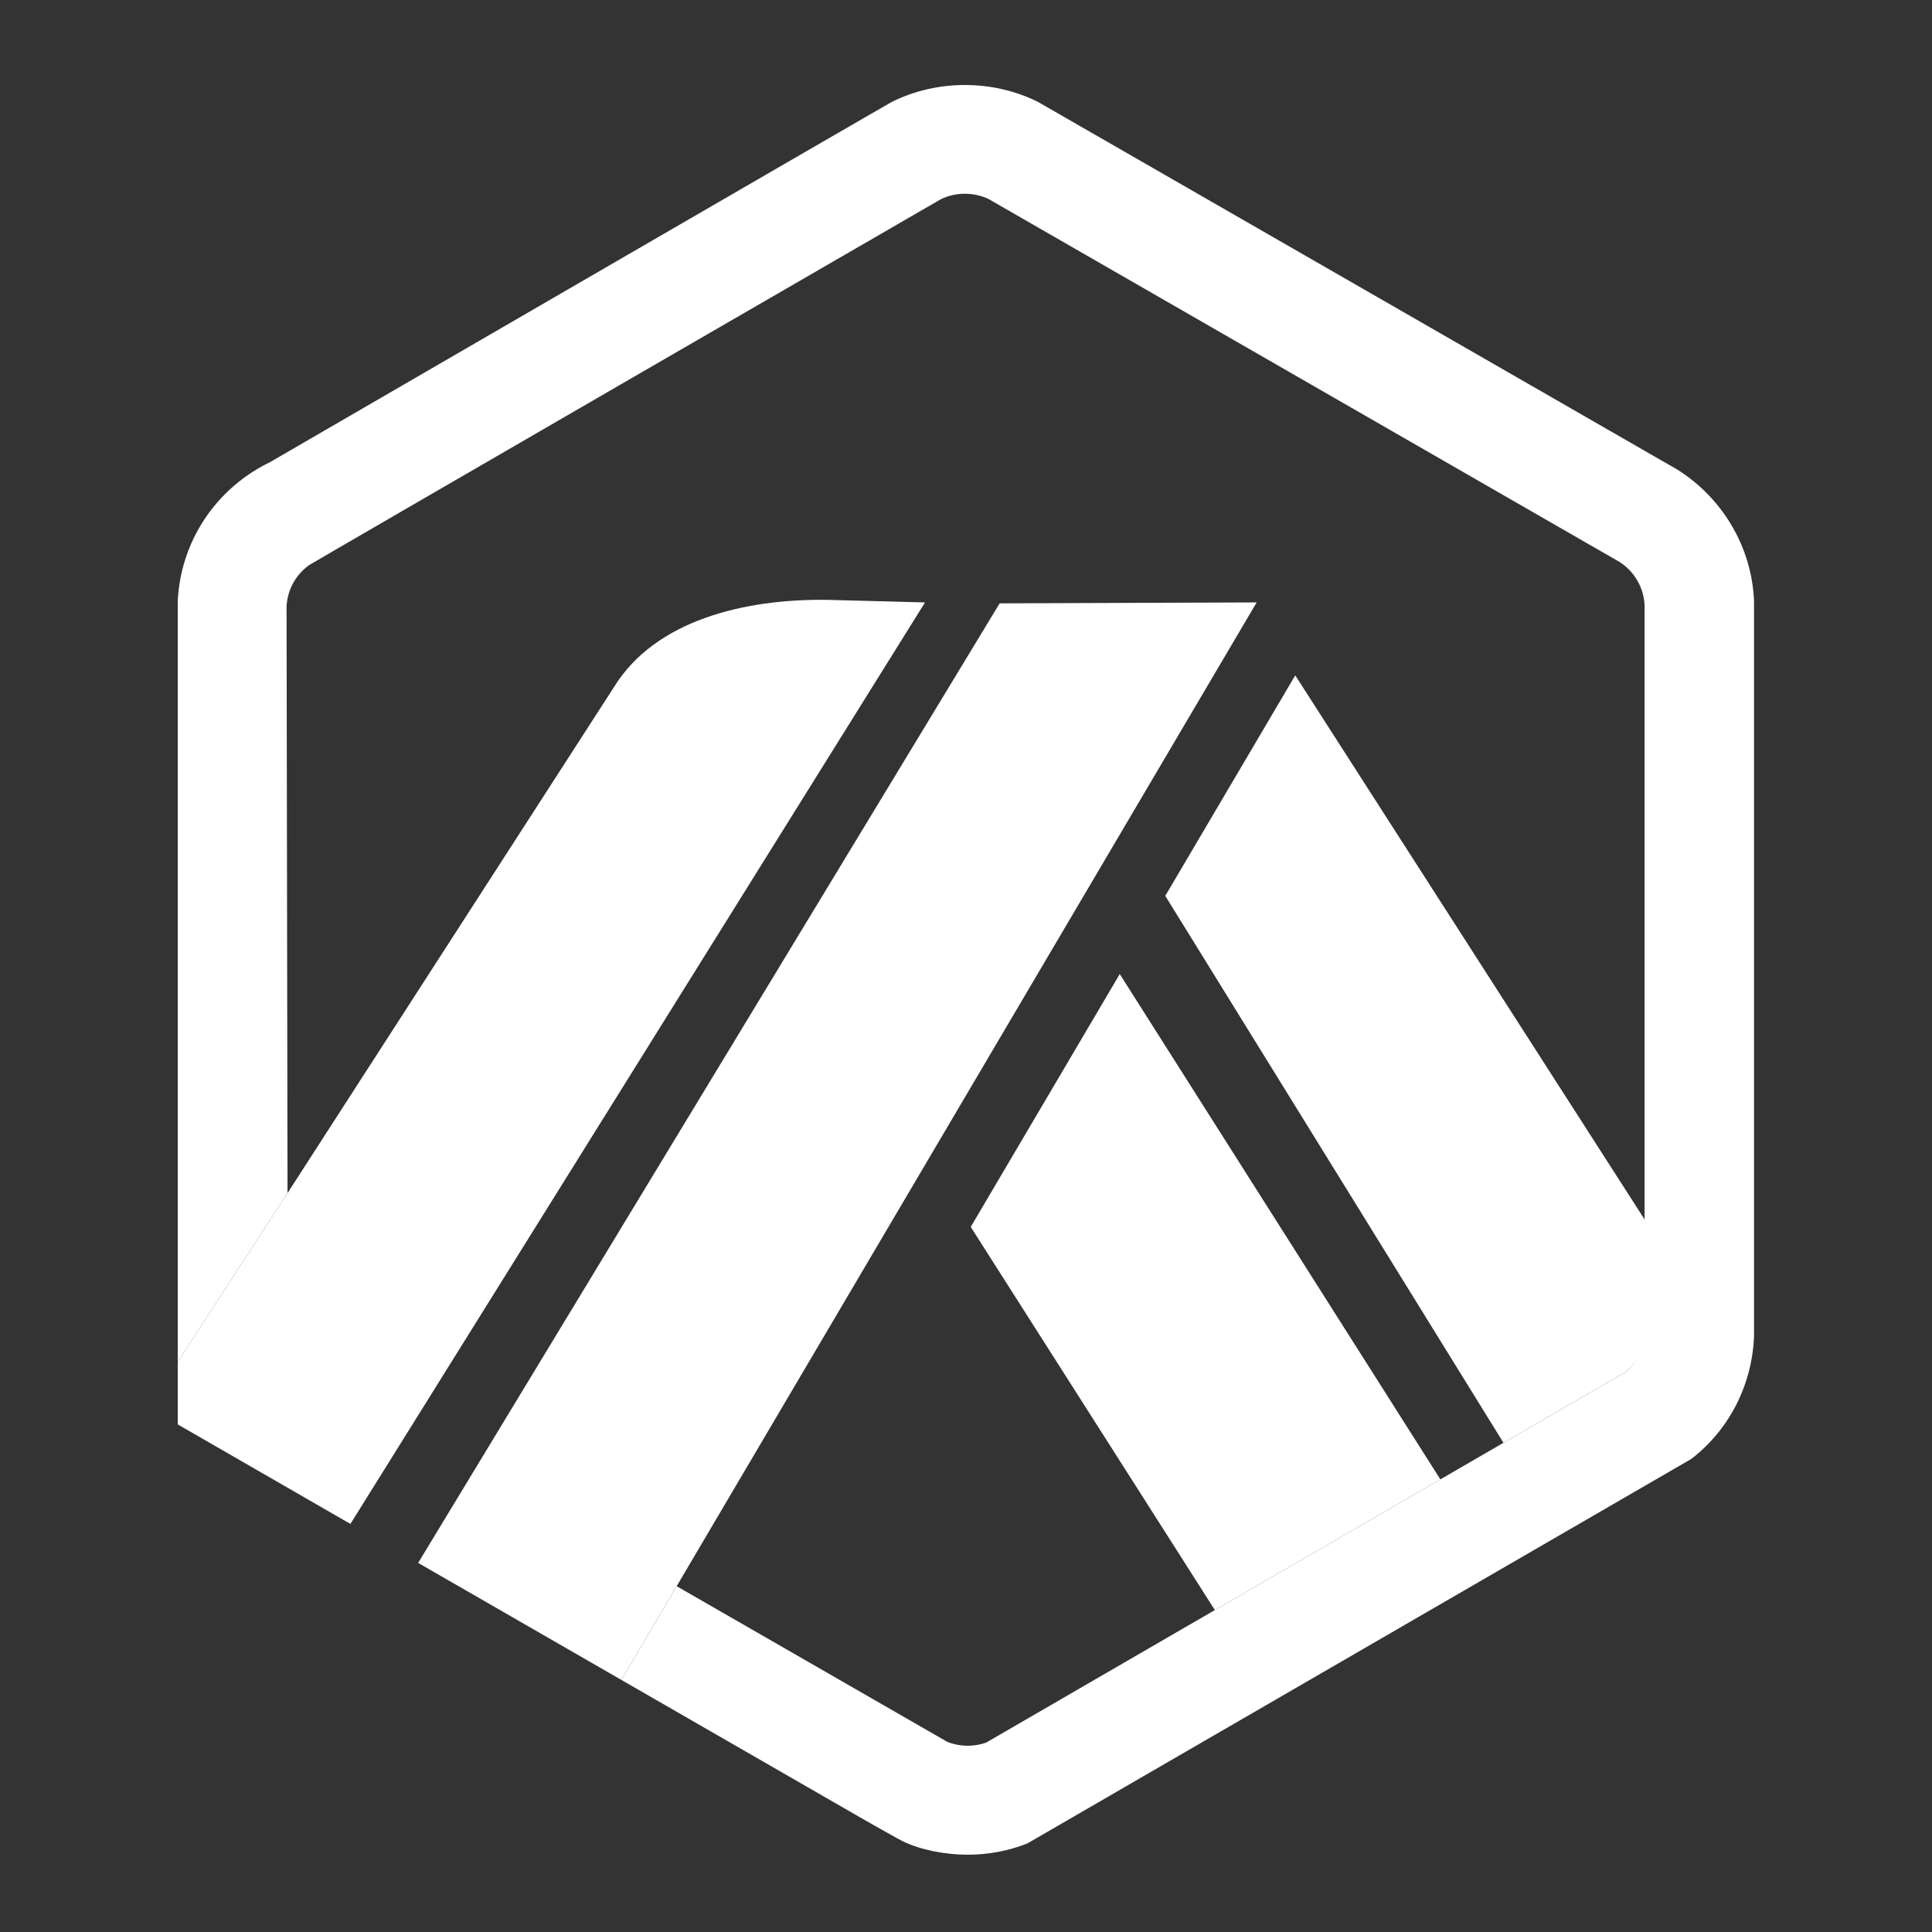<?xml version="1.0" encoding="utf-8"?>
<svg xmlns="http://www.w3.org/2000/svg" width="250" height="250" viewBox="0 0 250 250" fill="none">
<rect x="0" y="0" width="250" height="250" fill="#333333" stroke="none"/>
<path d="M125.613 158.763L157.202 208.341L186.382 191.431L144.896 126.043L125.613 158.763Z" fill="white"/>
<path d="M212.955 171.541L212.934 157.992L167.604 87.389L150.786 115.925L194.546 186.698L210.368 177.529C211.92 176.269 212.859 174.42 212.958 172.423L212.955 171.541Z" fill="white"/>
<path d="M23.001 184.32L45.344 197.195L119.697 77.954L107.077 77.621C96.326 77.469 84.744 80.264 79.427 88.942L37.205 154.385L23 176.21V184.32H23.001Z" fill="white"/>
<path d="M162.61 77.953L129.353 78.074L54.109 202.24L80.409 217.383L87.561 205.252L162.61 77.953Z" fill="white"/>
<path d="M226.97 77.782C226.692 70.827 222.927 64.459 217.027 60.753L134.347 13.206C128.512 10.267 121.222 10.263 115.377 13.203C114.687 13.552 34.972 59.783 34.972 59.783C33.869 60.312 32.807 60.942 31.807 61.657C26.541 65.432 23.331 71.296 23.001 77.74V176.21L37.206 154.385L37.081 78.406C37.098 78.128 37.133 77.855 37.182 77.585C37.503 75.797 38.501 74.202 40.004 73.124C40.38 72.856 121.455 25.926 121.713 25.797C123.619 24.84 126.04 24.83 127.948 25.768L209.559 72.712C211.49 73.941 212.7 76.026 212.807 78.305V172.425C212.709 174.421 211.92 176.27 210.368 177.531L194.546 186.699L186.382 191.43L157.202 208.341L127.61 225.49C126.016 226.066 124.153 226.034 122.572 225.391L87.561 205.253L80.409 217.383L111.872 235.499C112.913 236.09 113.84 236.614 114.601 237.042C115.779 237.703 116.581 238.144 116.865 238.282C119.101 239.368 122.319 240 125.218 240C127.877 240 130.468 239.512 132.922 238.551L218.873 188.774C223.806 184.952 226.709 179.188 226.97 172.943V77.782V77.782Z" fill="white"/>
</svg>